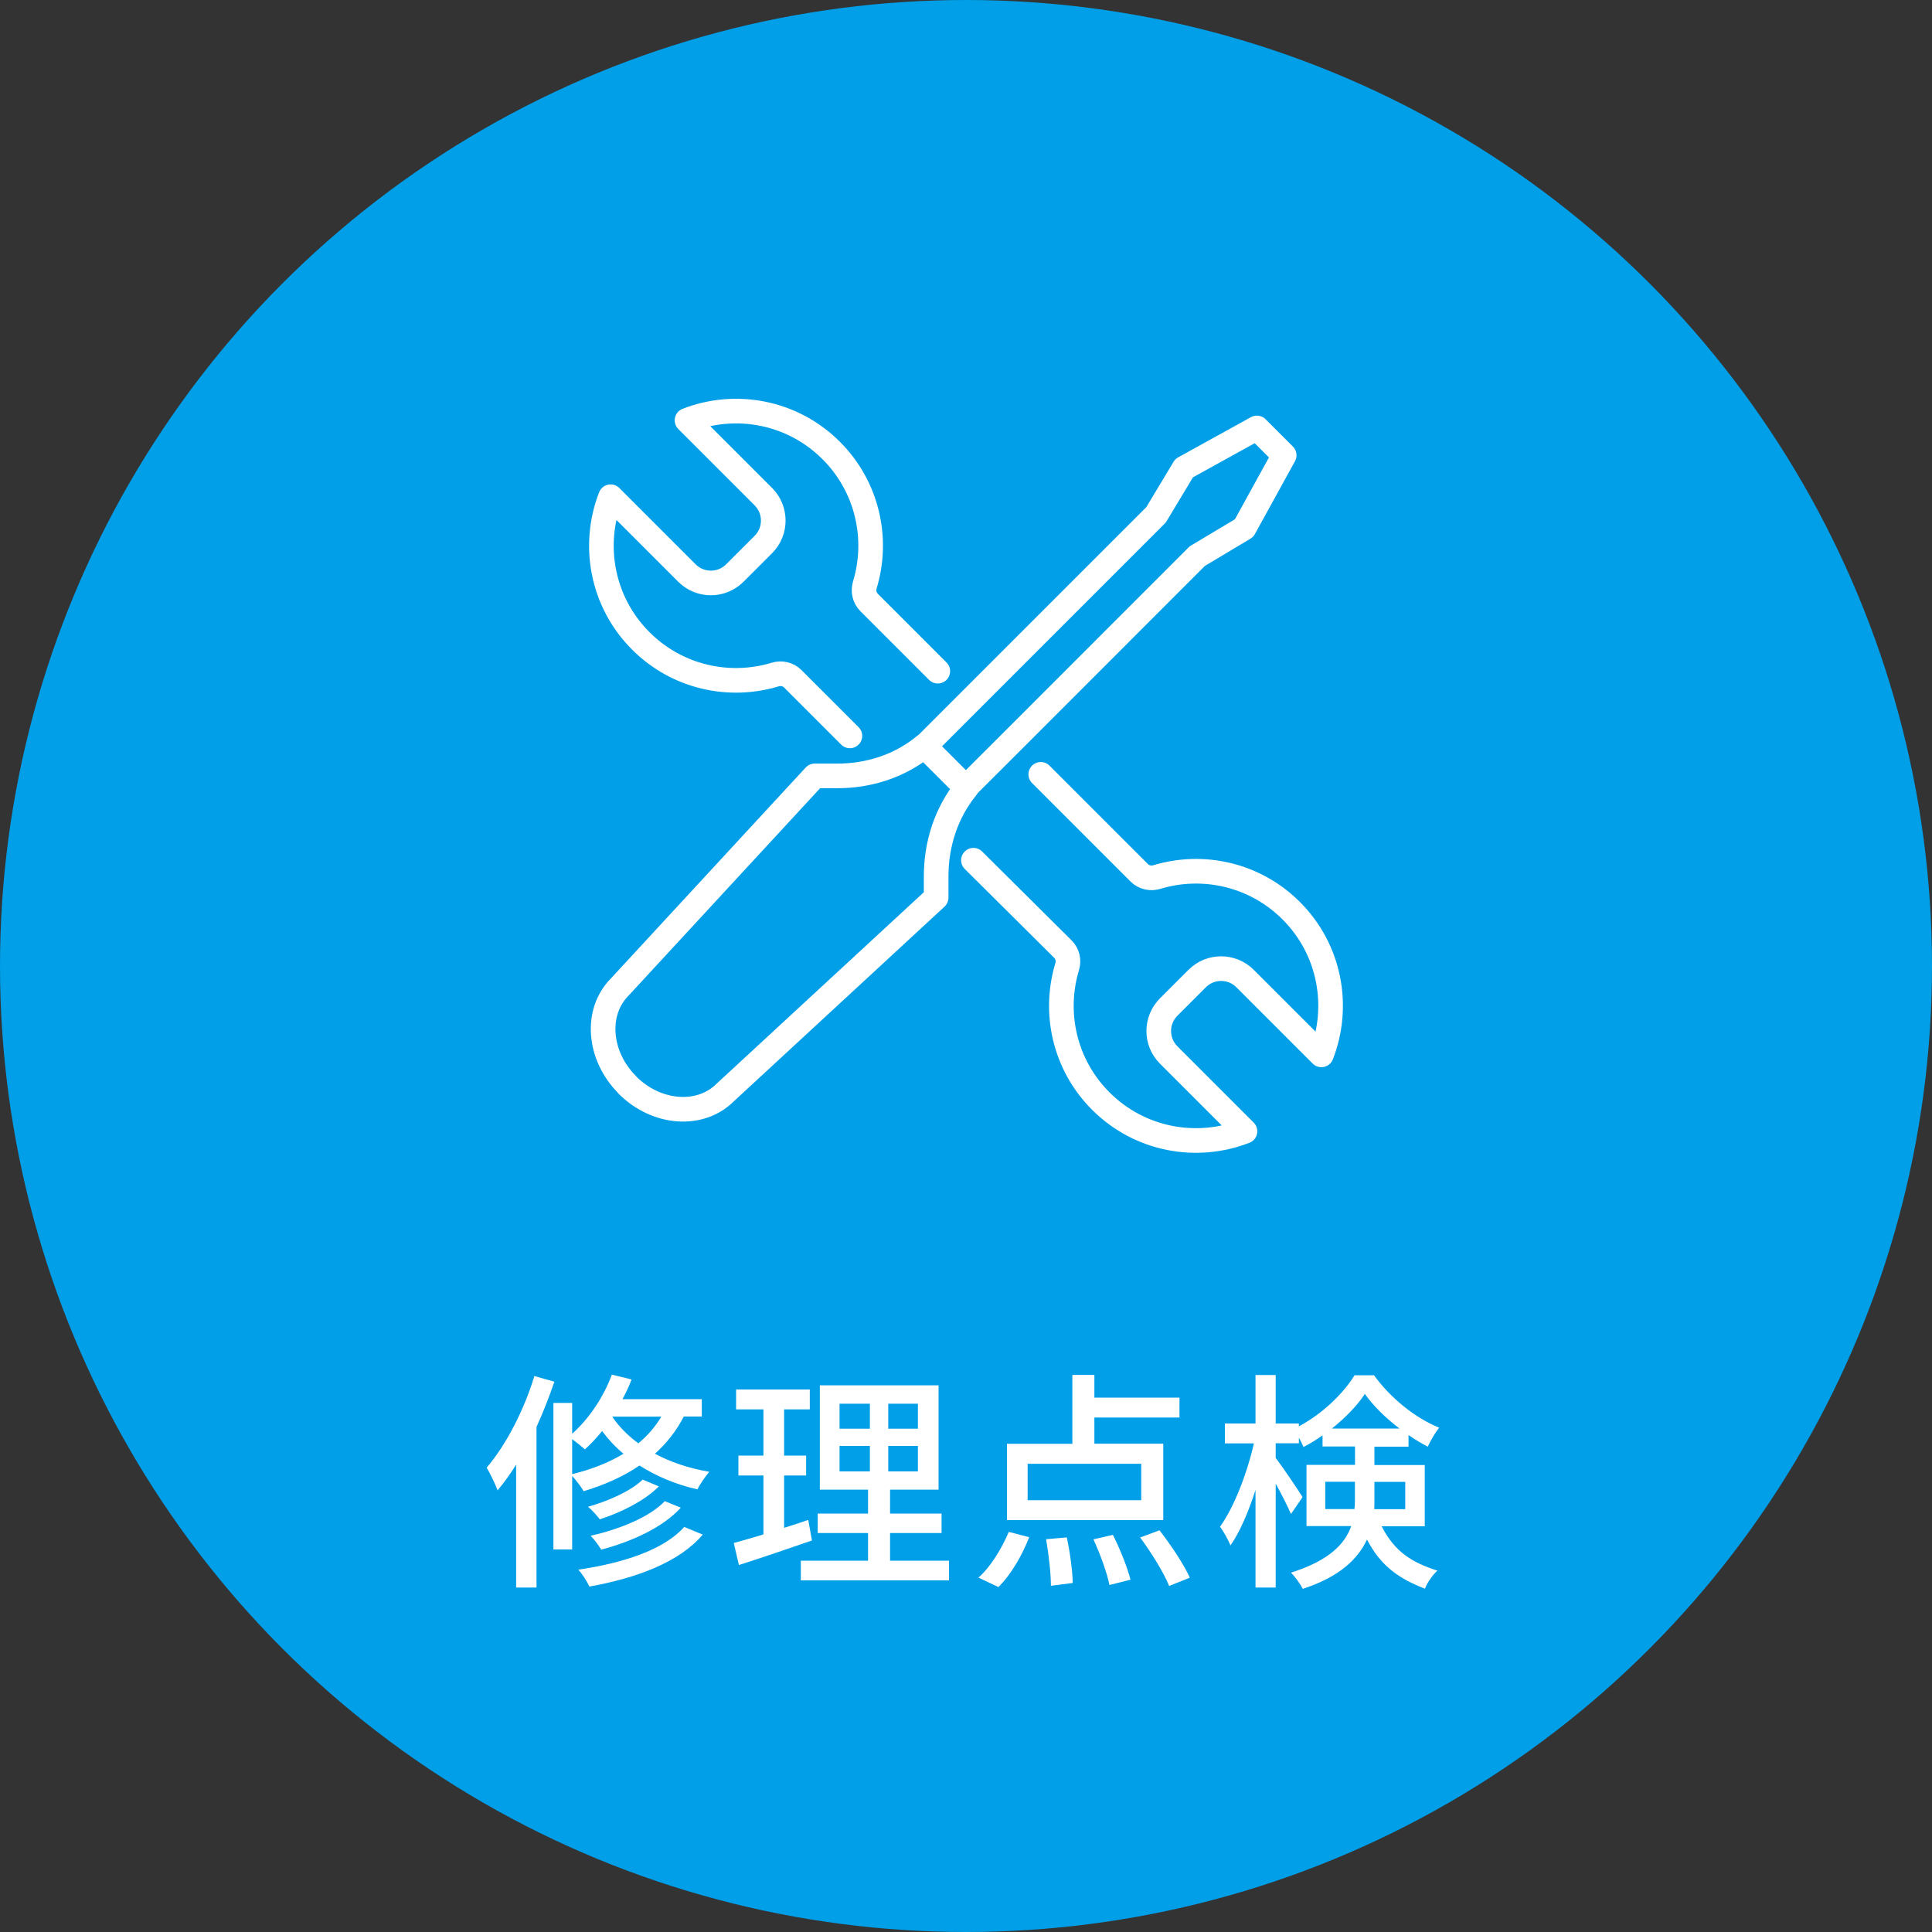 <?xml version="1.0" encoding="UTF-8"?> <svg xmlns="http://www.w3.org/2000/svg" id="_レイヤー_2" viewBox="0 0 200 200"><rect x="0" y="0" width="200" height="200" fill="#333333" stroke="none"/><defs><style>.cls-1{stroke:#fff;stroke-linecap:round;stroke-linejoin:round;stroke-width:2.55px;}.cls-1,.cls-2{fill:none;}.cls-2,.cls-3,.cls-4{stroke-width:0px;}.cls-3{fill:#fff;}.cls-4{fill:#009fe8;}</style></defs><g id="_レイヤー_2-2"><circle class="cls-4" cx="100" cy="100" r="100"></circle><path class="cls-3" d="m57.39,143.03c-.53,1.56-1.15,3.14-1.85,4.68v16.63h-2.11v-12.72c-.62.98-1.25,1.87-1.92,2.66-.19-.55-.79-1.8-1.13-2.35,1.99-2.33,3.84-5.88,4.94-9.48l2.06.58Zm13.39,3.62c-.77,1.49-1.78,2.76-2.98,3.84,1.56.84,3.43,1.49,5.62,1.87-.38.46-.96,1.27-1.22,1.82-2.35-.53-4.34-1.42-6-2.47-1.68,1.15-3.65,2.02-5.79,2.66-.21-.41-.77-1.13-1.18-1.58v7.61h-1.94v-15.17h1.94v3.19c1.73-1.54,3.24-3.77,4.11-6.12l2.04.5c-.26.7-.58,1.37-.94,2.04h8.21v1.8h-1.87Zm-11.54,5.95c1.97-.48,3.77-1.18,5.3-2.11-.89-.74-1.61-1.54-2.21-2.35-.57.72-1.18,1.34-1.78,1.9-.29-.26-.86-.72-1.32-1.06v3.62Zm13.51,6.26c-2.4,2.83-6.77,4.49-11.74,5.38-.24-.53-.72-1.3-1.15-1.75,4.63-.67,8.88-2.06,10.97-4.42l1.92.79Zm-4.54-4.99c-1.49,1.49-3.89,2.69-6.12,3.41-.29-.38-.79-.96-1.22-1.3,2.06-.58,4.42-1.61,5.66-2.81l1.68.7Zm2.26,2.21c-1.85,2.04-5.02,3.48-8.23,4.34-.26-.43-.72-1.06-1.1-1.44,2.98-.67,6.1-1.92,7.68-3.58l1.65.67Zm-7.06-9.43l-.02.02c.65.96,1.54,1.9,2.69,2.74.96-.79,1.75-1.71,2.38-2.76h-5.04Z"></path><path class="cls-3" d="m84.05,159.47c-2.62.91-5.4,1.85-7.56,2.54l-.53-2.28c.86-.24,1.92-.53,3.07-.89v-6.1h-2.59v-2.06h2.59v-4.78h-2.83v-2.06h7.63v2.06h-2.66v4.78h2.28v2.06h-2.28v5.42c.82-.26,1.68-.53,2.5-.82l.38,2.11Zm14.19,2.09v2.04h-15.34v-2.04h6.96v-2.86h-5.21v-2.02h5.21v-2.47h-4.99v-10.8h12.29v10.8h-5.02v2.47h5.33v2.02h-5.33v2.86h6.1Zm-11.33-13.66h3.14v-2.59h-3.14v2.59Zm0,4.42h3.14v-2.64h-3.14v2.64Zm8.11-7.01h-3.07v2.59h3.07v-2.59Zm0,4.37h-3.07v2.64h3.07v-2.64Z"></path><path class="cls-3" d="m101.29,163.31c1.22-1.06,2.4-2.98,3.14-4.73l2.11.55c-.72,1.87-1.9,3.91-3.19,5.16l-2.06-.98Zm19.13-5.95h-16.18v-7.9h6.77v-7.13h2.28v2.35h8.81v2.06h-8.81v2.71h7.13v7.9Zm-2.28-5.83h-11.76v3.77h11.76v-3.77Zm-7.71,7.61c.34,1.54.6,3.53.62,4.73l-2.26.29c0-1.22-.22-3.24-.5-4.82l2.14-.19Zm4.78-.24c.74,1.44,1.51,3.41,1.82,4.63l-2.18.55c-.24-1.22-.96-3.22-1.66-4.73l2.02-.46Zm4.82-.48c1.18,1.51,2.54,3.55,3.14,4.9l-2.14.86c-.53-1.34-1.85-3.46-3-5.02l1.99-.74Z"></path><path class="cls-3" d="m143.02,157.98c1.37,2.71,3.21,3.79,5.78,4.61-.5.46-1.05,1.22-1.29,1.87-2.62-1.01-4.56-2.3-6-5.09-.94,2.02-2.83,3.86-6.65,5.11-.21-.46-.84-1.32-1.22-1.68,3.96-1.25,5.59-2.98,6.24-4.82h-4.63v-6.34h5.02v-1.9h-3.36v-1.15c-.65.46-1.3.86-1.97,1.2-.12-.29-.29-.62-.48-.96v.58h-2.4v1.51c.65.84,2.42,3.46,2.78,4.06l-1.2,1.75c-.31-.74-.96-2.02-1.58-3.14v10.75h-2.09v-10.1c-.72,2.26-1.63,4.37-2.59,5.74-.24-.6-.74-1.46-1.08-1.94,1.44-1.99,2.81-5.54,3.5-8.62h-3v-2.06h3.17v-5.02h2.09v5.02h2.4v.29c2.4-1.27,4.58-3.36,5.76-5.28h2.02c1.68,2.33,4.25,4.42,6.74,5.42-.43.55-.89,1.34-1.18,1.97-.65-.34-1.32-.74-1.99-1.2v1.2h-3.53v1.9h5.21v6.34h-4.46Zm-2.81-1.75c.05-.36.05-.7.05-1.06v-1.78h-3.07v2.83h3.02Zm4.66-8.35c-1.42-1.08-2.71-2.35-3.58-3.58-.79,1.2-2.02,2.47-3.41,3.58h6.98Zm-2.59,5.52v1.82c0,.34,0,.67-.02,1.01h3.21v-2.83h-3.19Z"></path><path class="cls-1" d="m64.94,112.3h0c-3.01-3.01-3.36-7.55-.77-10.14l20.17-21.84h2.2c3.45.03,6.65-1.06,9.14-3.1h0l4.35,4.35h0c-2.05,2.54-3.15,5.79-3.12,9.3v2.05s-21.83,20.17-21.83,20.17c-2.59,2.59-7.13,2.25-10.14-.77Z"></path><polyline class="cls-1" points="95.73 77.24 101.24 71.73 119.67 53.3 122.58 48.46 130.11 44.3 132.94 47.13 128.79 54.67 123.94 57.57 105.52 76 100 81.51"></polyline><path class="cls-1" d="m100.77,89.05l9.26,9.2c.48.48.64,1.18.44,1.83-1.44,4.76-.28,10.14,3.48,13.9,4.04,4.04,9.93,5.08,14.93,3.13l-7.9-7.9c-1.37-1.37-1.37-3.59,0-4.96l2.95-2.95c1.37-1.37,3.59-1.37,4.96,0l7.9,7.9c1.95-5,.91-10.9-3.13-14.93-3.76-3.76-9.14-4.92-13.9-3.48-.65.2-1.35.04-1.83-.44l-10.19-10.19"></path><path class="cls-1" d="m97.08,69.48l-7.11-7.11c-.48-.48-.64-1.18-.44-1.83,1.44-4.76.28-10.14-3.48-13.9-4.04-4.04-9.93-5.08-14.93-3.13l7.9,7.9c1.37,1.37,1.37,3.59,0,4.96l-2.95,2.95c-1.37,1.37-3.59,1.37-4.96,0l-7.9-7.9c-1.95,5-.91,10.9,3.13,14.93,3.76,3.76,9.14,4.92,13.9,3.48.65-.2,1.35-.04,1.83.44l5.91,5.91"></path><rect class="cls-2" x="50" y="30" width="100" height="100"></rect></g></svg> 